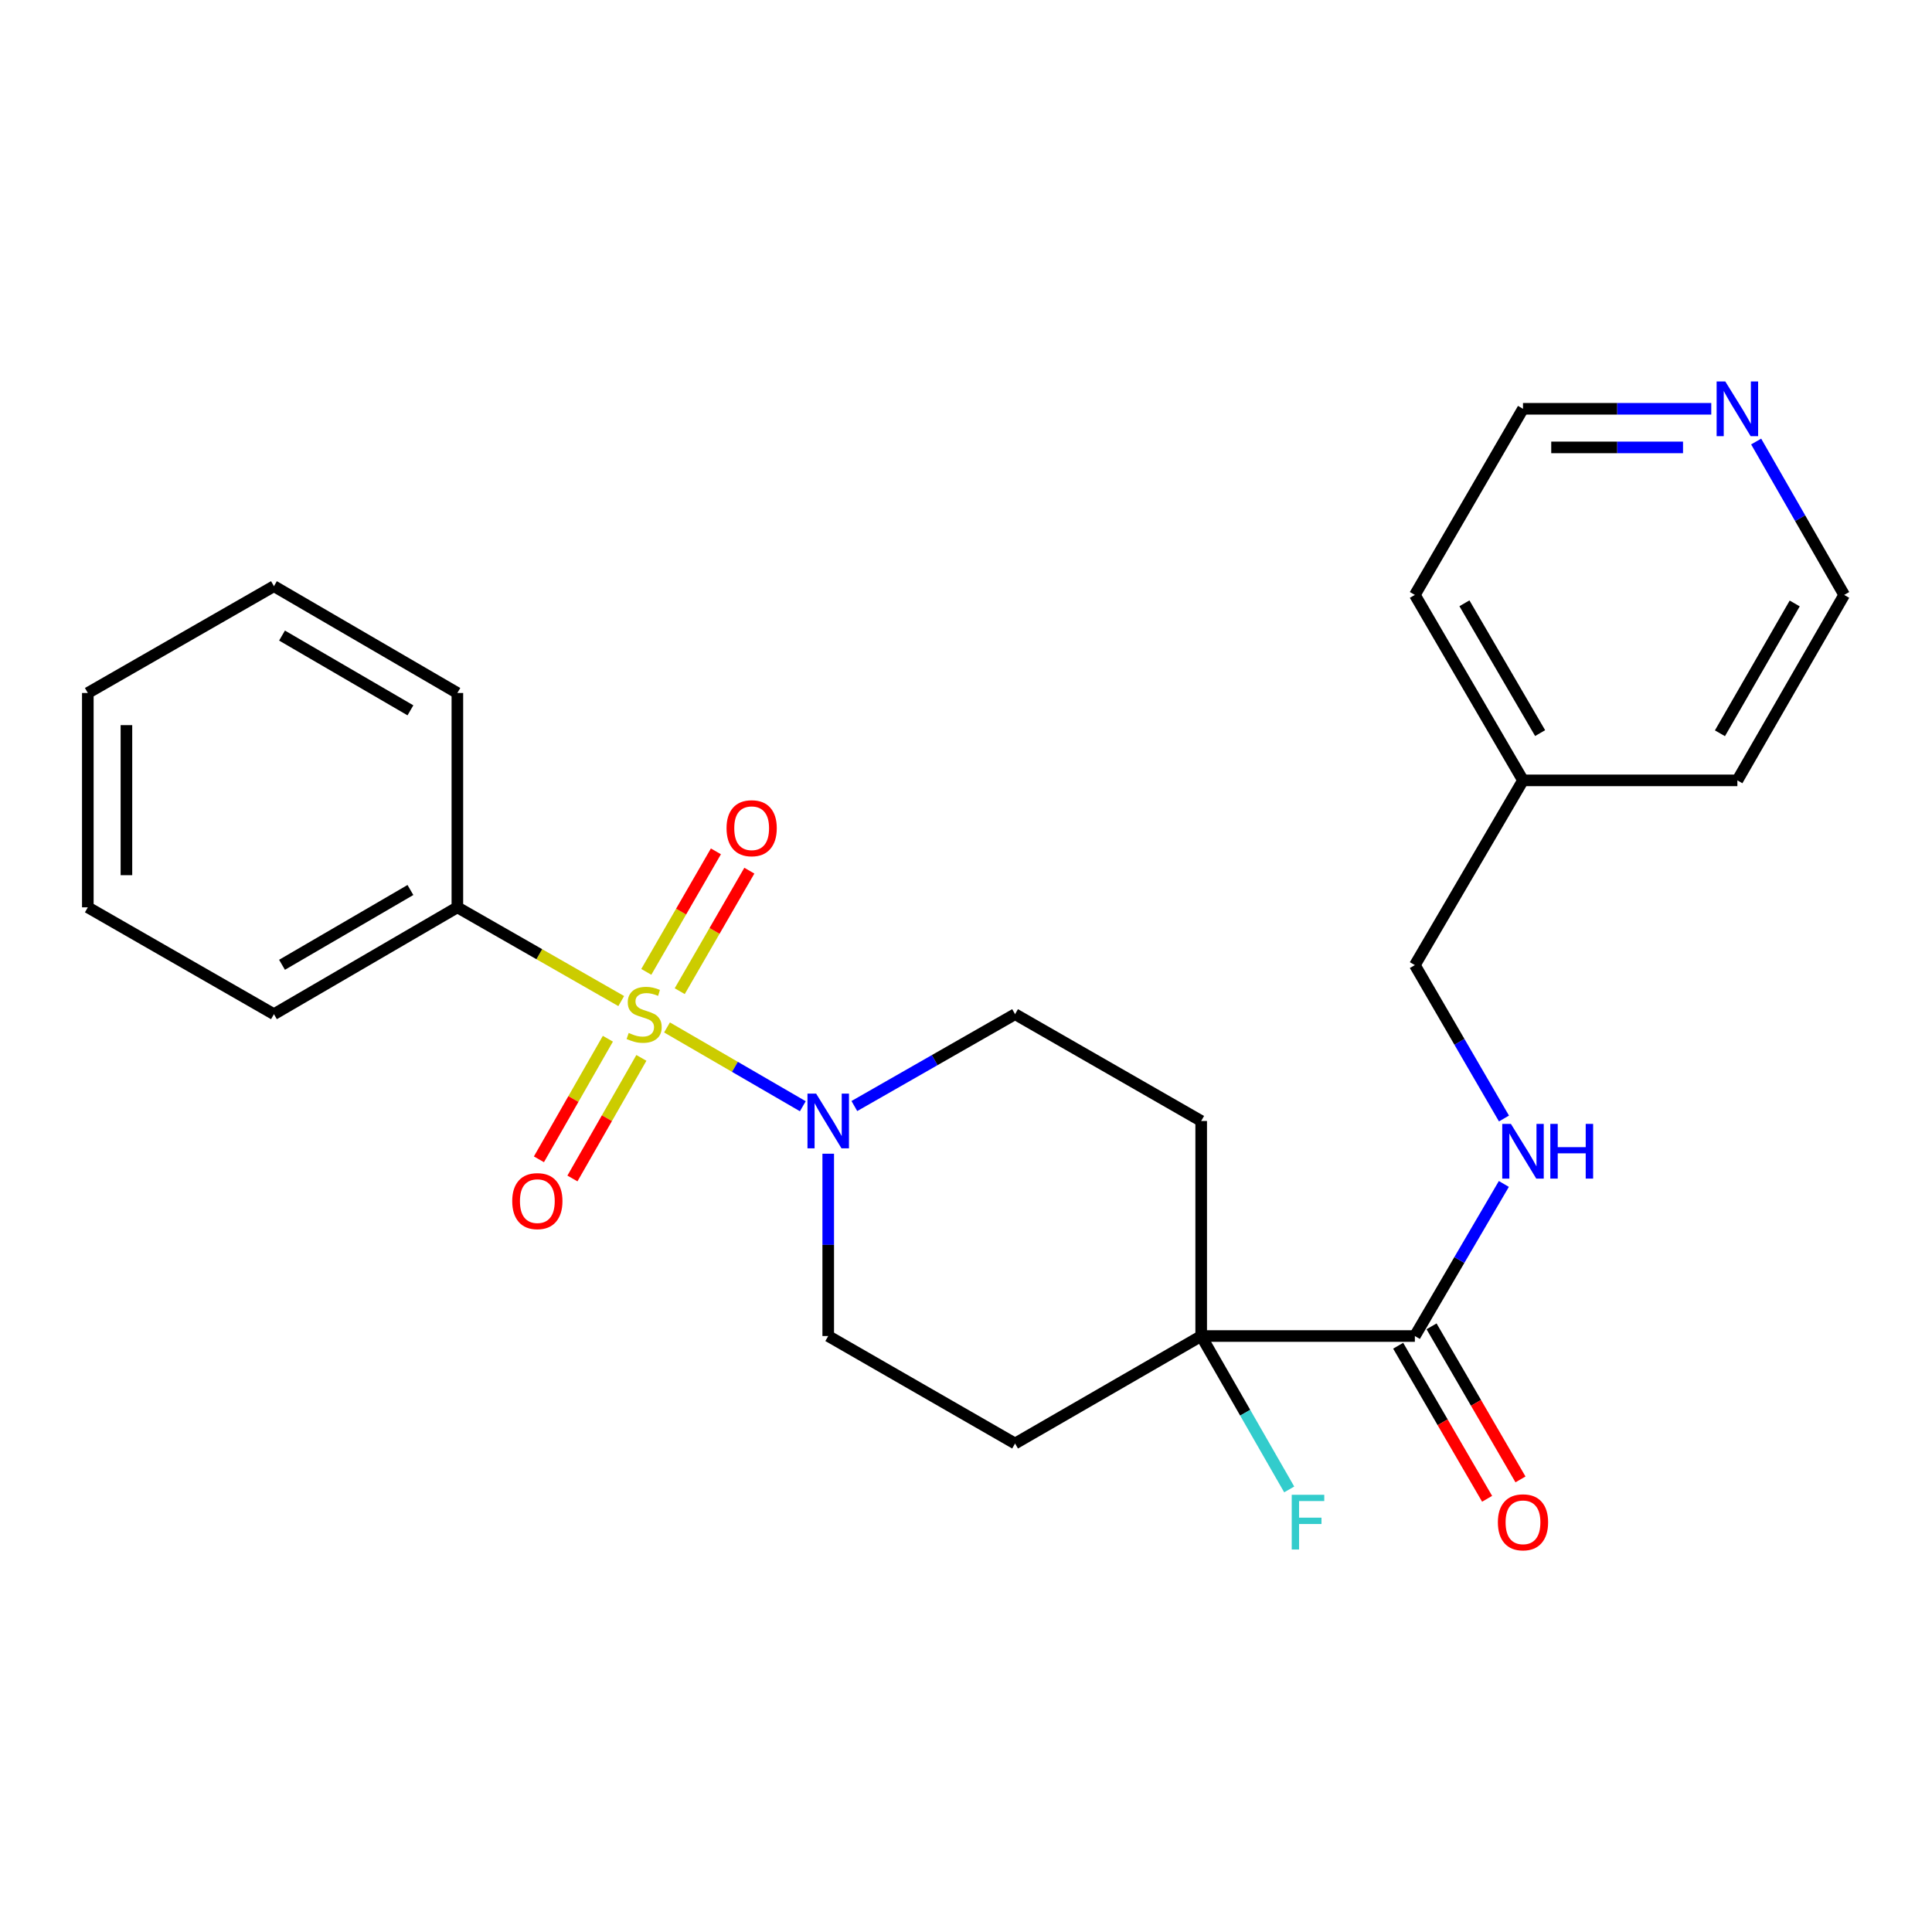 <?xml version='1.0' encoding='iso-8859-1'?>
<svg version='1.1' baseProfile='full'
              xmlns='http://www.w3.org/2000/svg'
                      xmlns:rdkit='http://www.rdkit.org/xml'
                      xmlns:xlink='http://www.w3.org/1999/xlink'
                  xml:space='preserve'
width='1000px' height='1000px' viewBox='0 0 1000 1000'>
<!-- END OF HEADER -->
<rect style='opacity:1.0;fill:#FFFFFF;stroke:none' width='1000' height='1000' x='0' y='0'> </rect>
<path class='bond-0' d='M 345.244,531.803 L 380.39,552.196' style='fill:none;fill-rule:evenodd;stroke:#CCCC00;stroke-width:6px;stroke-linecap:butt;stroke-linejoin:miter;stroke-opacity:1' />
<path class='bond-0' d='M 380.39,552.196 L 415.536,572.588' style='fill:none;fill-rule:evenodd;stroke:#0000FF;stroke-width:6px;stroke-linecap:butt;stroke-linejoin:miter;stroke-opacity:1' />
<path class='bond-3' d='M 351.824,513.033 L 369.841,481.844' style='fill:none;fill-rule:evenodd;stroke:#CCCC00;stroke-width:6px;stroke-linecap:butt;stroke-linejoin:miter;stroke-opacity:1' />
<path class='bond-3' d='M 369.841,481.844 L 387.858,450.655' style='fill:none;fill-rule:evenodd;stroke:#FF0000;stroke-width:6px;stroke-linecap:butt;stroke-linejoin:miter;stroke-opacity:1' />
<path class='bond-3' d='M 334.522,503.039 L 352.539,471.849' style='fill:none;fill-rule:evenodd;stroke:#CCCC00;stroke-width:6px;stroke-linecap:butt;stroke-linejoin:miter;stroke-opacity:1' />
<path class='bond-3' d='M 352.539,471.849 L 370.556,440.66' style='fill:none;fill-rule:evenodd;stroke:#FF0000;stroke-width:6px;stroke-linecap:butt;stroke-linejoin:miter;stroke-opacity:1' />
<path class='bond-4' d='M 314.636,537.642 L 296.79,568.851' style='fill:none;fill-rule:evenodd;stroke:#CCCC00;stroke-width:6px;stroke-linecap:butt;stroke-linejoin:miter;stroke-opacity:1' />
<path class='bond-4' d='M 296.79,568.851 L 278.945,600.059' style='fill:none;fill-rule:evenodd;stroke:#FF0000;stroke-width:6px;stroke-linecap:butt;stroke-linejoin:miter;stroke-opacity:1' />
<path class='bond-4' d='M 331.982,547.561 L 314.136,578.77' style='fill:none;fill-rule:evenodd;stroke:#CCCC00;stroke-width:6px;stroke-linecap:butt;stroke-linejoin:miter;stroke-opacity:1' />
<path class='bond-4' d='M 314.136,578.77 L 296.29,609.978' style='fill:none;fill-rule:evenodd;stroke:#FF0000;stroke-width:6px;stroke-linecap:butt;stroke-linejoin:miter;stroke-opacity:1' />
<path class='bond-5' d='M 321.545,518.15 L 279.139,493.892' style='fill:none;fill-rule:evenodd;stroke:#CCCC00;stroke-width:6px;stroke-linecap:butt;stroke-linejoin:miter;stroke-opacity:1' />
<path class='bond-5' d='M 279.139,493.892 L 236.733,469.633' style='fill:none;fill-rule:evenodd;stroke:#000000;stroke-width:6px;stroke-linecap:butt;stroke-linejoin:miter;stroke-opacity:1' />
<path class='bond-9' d='M 442.213,572.488 L 483.806,548.713' style='fill:none;fill-rule:evenodd;stroke:#0000FF;stroke-width:6px;stroke-linecap:butt;stroke-linejoin:miter;stroke-opacity:1' />
<path class='bond-9' d='M 483.806,548.713 L 525.399,524.937' style='fill:none;fill-rule:evenodd;stroke:#000000;stroke-width:6px;stroke-linecap:butt;stroke-linejoin:miter;stroke-opacity:1' />
<path class='bond-10' d='M 428.688,597.162 L 428.688,644.345' style='fill:none;fill-rule:evenodd;stroke:#0000FF;stroke-width:6px;stroke-linecap:butt;stroke-linejoin:miter;stroke-opacity:1' />
<path class='bond-10' d='M 428.688,644.345 L 428.688,691.527' style='fill:none;fill-rule:evenodd;stroke:#000000;stroke-width:6px;stroke-linecap:butt;stroke-linejoin:miter;stroke-opacity:1' />
<path class='bond-1' d='M 621.732,691.527 L 525.399,747.154' style='fill:none;fill-rule:evenodd;stroke:#000000;stroke-width:6px;stroke-linecap:butt;stroke-linejoin:miter;stroke-opacity:1' />
<path class='bond-2' d='M 621.732,691.527 L 732.329,691.527' style='fill:none;fill-rule:evenodd;stroke:#000000;stroke-width:6px;stroke-linecap:butt;stroke-linejoin:miter;stroke-opacity:1' />
<path class='bond-13' d='M 621.732,691.527 L 644.513,731.225' style='fill:none;fill-rule:evenodd;stroke:#000000;stroke-width:6px;stroke-linecap:butt;stroke-linejoin:miter;stroke-opacity:1' />
<path class='bond-13' d='M 644.513,731.225 L 667.294,770.924' style='fill:none;fill-rule:evenodd;stroke:#33CCCC;stroke-width:6px;stroke-linecap:butt;stroke-linejoin:miter;stroke-opacity:1' />
<path class='bond-25' d='M 621.732,691.527 L 621.732,580.219' style='fill:none;fill-rule:evenodd;stroke:#000000;stroke-width:6px;stroke-linecap:butt;stroke-linejoin:miter;stroke-opacity:1' />
<path class='bond-6' d='M 732.329,691.527 L 755.361,652.17' style='fill:none;fill-rule:evenodd;stroke:#000000;stroke-width:6px;stroke-linecap:butt;stroke-linejoin:miter;stroke-opacity:1' />
<path class='bond-6' d='M 755.361,652.17 L 778.392,612.813' style='fill:none;fill-rule:evenodd;stroke:#0000FF;stroke-width:6px;stroke-linecap:butt;stroke-linejoin:miter;stroke-opacity:1' />
<path class='bond-11' d='M 723.691,696.546 L 746.707,736.16' style='fill:none;fill-rule:evenodd;stroke:#000000;stroke-width:6px;stroke-linecap:butt;stroke-linejoin:miter;stroke-opacity:1' />
<path class='bond-11' d='M 746.707,736.16 L 769.723,775.774' style='fill:none;fill-rule:evenodd;stroke:#FF0000;stroke-width:6px;stroke-linecap:butt;stroke-linejoin:miter;stroke-opacity:1' />
<path class='bond-11' d='M 740.968,686.508 L 763.984,726.122' style='fill:none;fill-rule:evenodd;stroke:#000000;stroke-width:6px;stroke-linecap:butt;stroke-linejoin:miter;stroke-opacity:1' />
<path class='bond-11' d='M 763.984,726.122 L 787,765.736' style='fill:none;fill-rule:evenodd;stroke:#FF0000;stroke-width:6px;stroke-linecap:butt;stroke-linejoin:miter;stroke-opacity:1' />
<path class='bond-18' d='M 236.733,469.633 L 141.787,524.937' style='fill:none;fill-rule:evenodd;stroke:#000000;stroke-width:6px;stroke-linecap:butt;stroke-linejoin:miter;stroke-opacity:1' />
<path class='bond-18' d='M 212.434,460.663 L 145.972,499.376' style='fill:none;fill-rule:evenodd;stroke:#000000;stroke-width:6px;stroke-linecap:butt;stroke-linejoin:miter;stroke-opacity:1' />
<path class='bond-19' d='M 236.733,469.633 L 236.733,358.691' style='fill:none;fill-rule:evenodd;stroke:#000000;stroke-width:6px;stroke-linecap:butt;stroke-linejoin:miter;stroke-opacity:1' />
<path class='bond-14' d='M 778.455,578.937 L 755.392,539.238' style='fill:none;fill-rule:evenodd;stroke:#0000FF;stroke-width:6px;stroke-linecap:butt;stroke-linejoin:miter;stroke-opacity:1' />
<path class='bond-14' d='M 755.392,539.238 L 732.329,499.539' style='fill:none;fill-rule:evenodd;stroke:#000000;stroke-width:6px;stroke-linecap:butt;stroke-linejoin:miter;stroke-opacity:1' />
<path class='bond-7' d='M 525.399,747.154 L 428.688,691.527' style='fill:none;fill-rule:evenodd;stroke:#000000;stroke-width:6px;stroke-linecap:butt;stroke-linejoin:miter;stroke-opacity:1' />
<path class='bond-8' d='M 621.732,580.219 L 525.399,524.937' style='fill:none;fill-rule:evenodd;stroke:#000000;stroke-width:6px;stroke-linecap:butt;stroke-linejoin:miter;stroke-opacity:1' />
<path class='bond-12' d='M 885.749,211.594 L 837.024,211.594' style='fill:none;fill-rule:evenodd;stroke:#0000FF;stroke-width:6px;stroke-linecap:butt;stroke-linejoin:miter;stroke-opacity:1' />
<path class='bond-12' d='M 837.024,211.594 L 788.3,211.594' style='fill:none;fill-rule:evenodd;stroke:#000000;stroke-width:6px;stroke-linecap:butt;stroke-linejoin:miter;stroke-opacity:1' />
<path class='bond-12' d='M 871.132,231.576 L 837.024,231.576' style='fill:none;fill-rule:evenodd;stroke:#0000FF;stroke-width:6px;stroke-linecap:butt;stroke-linejoin:miter;stroke-opacity:1' />
<path class='bond-12' d='M 837.024,231.576 L 802.917,231.576' style='fill:none;fill-rule:evenodd;stroke:#000000;stroke-width:6px;stroke-linecap:butt;stroke-linejoin:miter;stroke-opacity:1' />
<path class='bond-27' d='M 908.983,228.531 L 931.764,268.229' style='fill:none;fill-rule:evenodd;stroke:#0000FF;stroke-width:6px;stroke-linecap:butt;stroke-linejoin:miter;stroke-opacity:1' />
<path class='bond-27' d='M 931.764,268.229 L 954.545,307.927' style='fill:none;fill-rule:evenodd;stroke:#000000;stroke-width:6px;stroke-linecap:butt;stroke-linejoin:miter;stroke-opacity:1' />
<path class='bond-15' d='M 732.329,499.539 L 788.3,403.916' style='fill:none;fill-rule:evenodd;stroke:#000000;stroke-width:6px;stroke-linecap:butt;stroke-linejoin:miter;stroke-opacity:1' />
<path class='bond-20' d='M 788.3,403.916 L 899.263,403.916' style='fill:none;fill-rule:evenodd;stroke:#000000;stroke-width:6px;stroke-linecap:butt;stroke-linejoin:miter;stroke-opacity:1' />
<path class='bond-21' d='M 788.3,403.916 L 732.329,307.927' style='fill:none;fill-rule:evenodd;stroke:#000000;stroke-width:6px;stroke-linecap:butt;stroke-linejoin:miter;stroke-opacity:1' />
<path class='bond-21' d='M 797.165,379.453 L 757.986,312.261' style='fill:none;fill-rule:evenodd;stroke:#000000;stroke-width:6px;stroke-linecap:butt;stroke-linejoin:miter;stroke-opacity:1' />
<path class='bond-16' d='M 954.545,307.927 L 899.263,403.916' style='fill:none;fill-rule:evenodd;stroke:#000000;stroke-width:6px;stroke-linecap:butt;stroke-linejoin:miter;stroke-opacity:1' />
<path class='bond-16' d='M 928.938,312.353 L 890.24,379.546' style='fill:none;fill-rule:evenodd;stroke:#000000;stroke-width:6px;stroke-linecap:butt;stroke-linejoin:miter;stroke-opacity:1' />
<path class='bond-17' d='M 788.3,211.594 L 732.329,307.927' style='fill:none;fill-rule:evenodd;stroke:#000000;stroke-width:6px;stroke-linecap:butt;stroke-linejoin:miter;stroke-opacity:1' />
<path class='bond-23' d='M 141.787,524.937 L 45.455,469.633' style='fill:none;fill-rule:evenodd;stroke:#000000;stroke-width:6px;stroke-linecap:butt;stroke-linejoin:miter;stroke-opacity:1' />
<path class='bond-22' d='M 236.733,358.691 L 141.787,303.409' style='fill:none;fill-rule:evenodd;stroke:#000000;stroke-width:6px;stroke-linecap:butt;stroke-linejoin:miter;stroke-opacity:1' />
<path class='bond-22' d='M 212.437,367.667 L 145.975,328.969' style='fill:none;fill-rule:evenodd;stroke:#000000;stroke-width:6px;stroke-linecap:butt;stroke-linejoin:miter;stroke-opacity:1' />
<path class='bond-24' d='M 141.787,303.409 L 45.455,358.691' style='fill:none;fill-rule:evenodd;stroke:#000000;stroke-width:6px;stroke-linecap:butt;stroke-linejoin:miter;stroke-opacity:1' />
<path class='bond-26' d='M 45.455,469.633 L 45.455,358.691' style='fill:none;fill-rule:evenodd;stroke:#000000;stroke-width:6px;stroke-linecap:butt;stroke-linejoin:miter;stroke-opacity:1' />
<path class='bond-26' d='M 65.436,452.992 L 65.436,375.333' style='fill:none;fill-rule:evenodd;stroke:#000000;stroke-width:6px;stroke-linecap:butt;stroke-linejoin:miter;stroke-opacity:1' />
<path  class='atom-0' d='M 325.41 534.657
Q 325.73 534.777, 327.05 535.337
Q 328.37 535.897, 329.81 536.257
Q 331.29 536.577, 332.73 536.577
Q 335.41 536.577, 336.97 535.297
Q 338.53 533.977, 338.53 531.697
Q 338.53 530.137, 337.73 529.177
Q 336.97 528.217, 335.77 527.697
Q 334.57 527.177, 332.57 526.577
Q 330.05 525.817, 328.53 525.097
Q 327.05 524.377, 325.97 522.857
Q 324.93 521.337, 324.93 518.777
Q 324.93 515.217, 327.33 513.017
Q 329.77 510.817, 334.57 510.817
Q 337.85 510.817, 341.57 512.377
L 340.65 515.457
Q 337.25 514.057, 334.69 514.057
Q 331.93 514.057, 330.41 515.217
Q 328.89 516.337, 328.93 518.297
Q 328.93 519.817, 329.69 520.737
Q 330.49 521.657, 331.61 522.177
Q 332.77 522.697, 334.69 523.297
Q 337.25 524.097, 338.77 524.897
Q 340.29 525.697, 341.37 527.337
Q 342.49 528.937, 342.49 531.697
Q 342.49 535.617, 339.85 537.737
Q 337.25 539.817, 332.89 539.817
Q 330.37 539.817, 328.45 539.257
Q 326.57 538.737, 324.33 537.817
L 325.41 534.657
' fill='#CCCC00'/>
<path  class='atom-1' d='M 422.428 566.059
L 431.708 581.059
Q 432.628 582.539, 434.108 585.219
Q 435.588 587.899, 435.668 588.059
L 435.668 566.059
L 439.428 566.059
L 439.428 594.379
L 435.548 594.379
L 425.588 577.979
Q 424.428 576.059, 423.188 573.859
Q 421.988 571.659, 421.628 570.979
L 421.628 594.379
L 417.948 594.379
L 417.948 566.059
L 422.428 566.059
' fill='#0000FF'/>
<path  class='atom-4' d='M 376.058 428.684
Q 376.058 421.884, 379.418 418.084
Q 382.778 414.284, 389.058 414.284
Q 395.338 414.284, 398.698 418.084
Q 402.058 421.884, 402.058 428.684
Q 402.058 435.564, 398.658 439.484
Q 395.258 443.364, 389.058 443.364
Q 382.818 443.364, 379.418 439.484
Q 376.058 435.604, 376.058 428.684
M 389.058 440.164
Q 393.378 440.164, 395.698 437.284
Q 398.058 434.364, 398.058 428.684
Q 398.058 423.124, 395.698 420.324
Q 393.378 417.484, 389.058 417.484
Q 384.738 417.484, 382.378 420.284
Q 380.058 423.084, 380.058 428.684
Q 380.058 434.404, 382.378 437.284
Q 384.738 440.164, 389.058 440.164
' fill='#FF0000'/>
<path  class='atom-5' d='M 265.128 621.694
Q 265.128 614.894, 268.488 611.094
Q 271.848 607.294, 278.128 607.294
Q 284.408 607.294, 287.768 611.094
Q 291.128 614.894, 291.128 621.694
Q 291.128 628.574, 287.728 632.494
Q 284.328 636.374, 278.128 636.374
Q 271.888 636.374, 268.488 632.494
Q 265.128 628.614, 265.128 621.694
M 278.128 633.174
Q 282.448 633.174, 284.768 630.294
Q 287.128 627.374, 287.128 621.694
Q 287.128 616.134, 284.768 613.334
Q 282.448 610.494, 278.128 610.494
Q 273.808 610.494, 271.448 613.294
Q 269.128 616.094, 269.128 621.694
Q 269.128 627.414, 271.448 630.294
Q 273.808 633.174, 278.128 633.174
' fill='#FF0000'/>
<path  class='atom-7' d='M 782.04 581.723
L 791.32 596.723
Q 792.24 598.203, 793.72 600.883
Q 795.2 603.563, 795.28 603.723
L 795.28 581.723
L 799.04 581.723
L 799.04 610.043
L 795.16 610.043
L 785.2 593.643
Q 784.04 591.723, 782.8 589.523
Q 781.6 587.323, 781.24 586.643
L 781.24 610.043
L 777.56 610.043
L 777.56 581.723
L 782.04 581.723
' fill='#0000FF'/>
<path  class='atom-7' d='M 802.44 581.723
L 806.28 581.723
L 806.28 593.763
L 820.76 593.763
L 820.76 581.723
L 824.6 581.723
L 824.6 610.043
L 820.76 610.043
L 820.76 596.963
L 806.28 596.963
L 806.28 610.043
L 802.44 610.043
L 802.44 581.723
' fill='#0000FF'/>
<path  class='atom-12' d='M 775.3 787.94
Q 775.3 781.14, 778.66 777.34
Q 782.02 773.54, 788.3 773.54
Q 794.58 773.54, 797.94 777.34
Q 801.3 781.14, 801.3 787.94
Q 801.3 794.82, 797.9 798.74
Q 794.5 802.62, 788.3 802.62
Q 782.06 802.62, 778.66 798.74
Q 775.3 794.86, 775.3 787.94
M 788.3 799.42
Q 792.62 799.42, 794.94 796.54
Q 797.3 793.62, 797.3 787.94
Q 797.3 782.38, 794.94 779.58
Q 792.62 776.74, 788.3 776.74
Q 783.98 776.74, 781.62 779.54
Q 779.3 782.34, 779.3 787.94
Q 779.3 793.66, 781.62 796.54
Q 783.98 799.42, 788.3 799.42
' fill='#FF0000'/>
<path  class='atom-13' d='M 893.003 197.434
L 902.283 212.434
Q 903.203 213.914, 904.683 216.594
Q 906.163 219.274, 906.243 219.434
L 906.243 197.434
L 910.003 197.434
L 910.003 225.754
L 906.123 225.754
L 896.163 209.354
Q 895.003 207.434, 893.763 205.234
Q 892.563 203.034, 892.203 202.354
L 892.203 225.754
L 888.523 225.754
L 888.523 197.434
L 893.003 197.434
' fill='#0000FF'/>
<path  class='atom-14' d='M 668.594 773.7
L 685.434 773.7
L 685.434 776.94
L 672.394 776.94
L 672.394 785.54
L 683.994 785.54
L 683.994 788.82
L 672.394 788.82
L 672.394 802.02
L 668.594 802.02
L 668.594 773.7
' fill='#33CCCC'/>
</svg>
